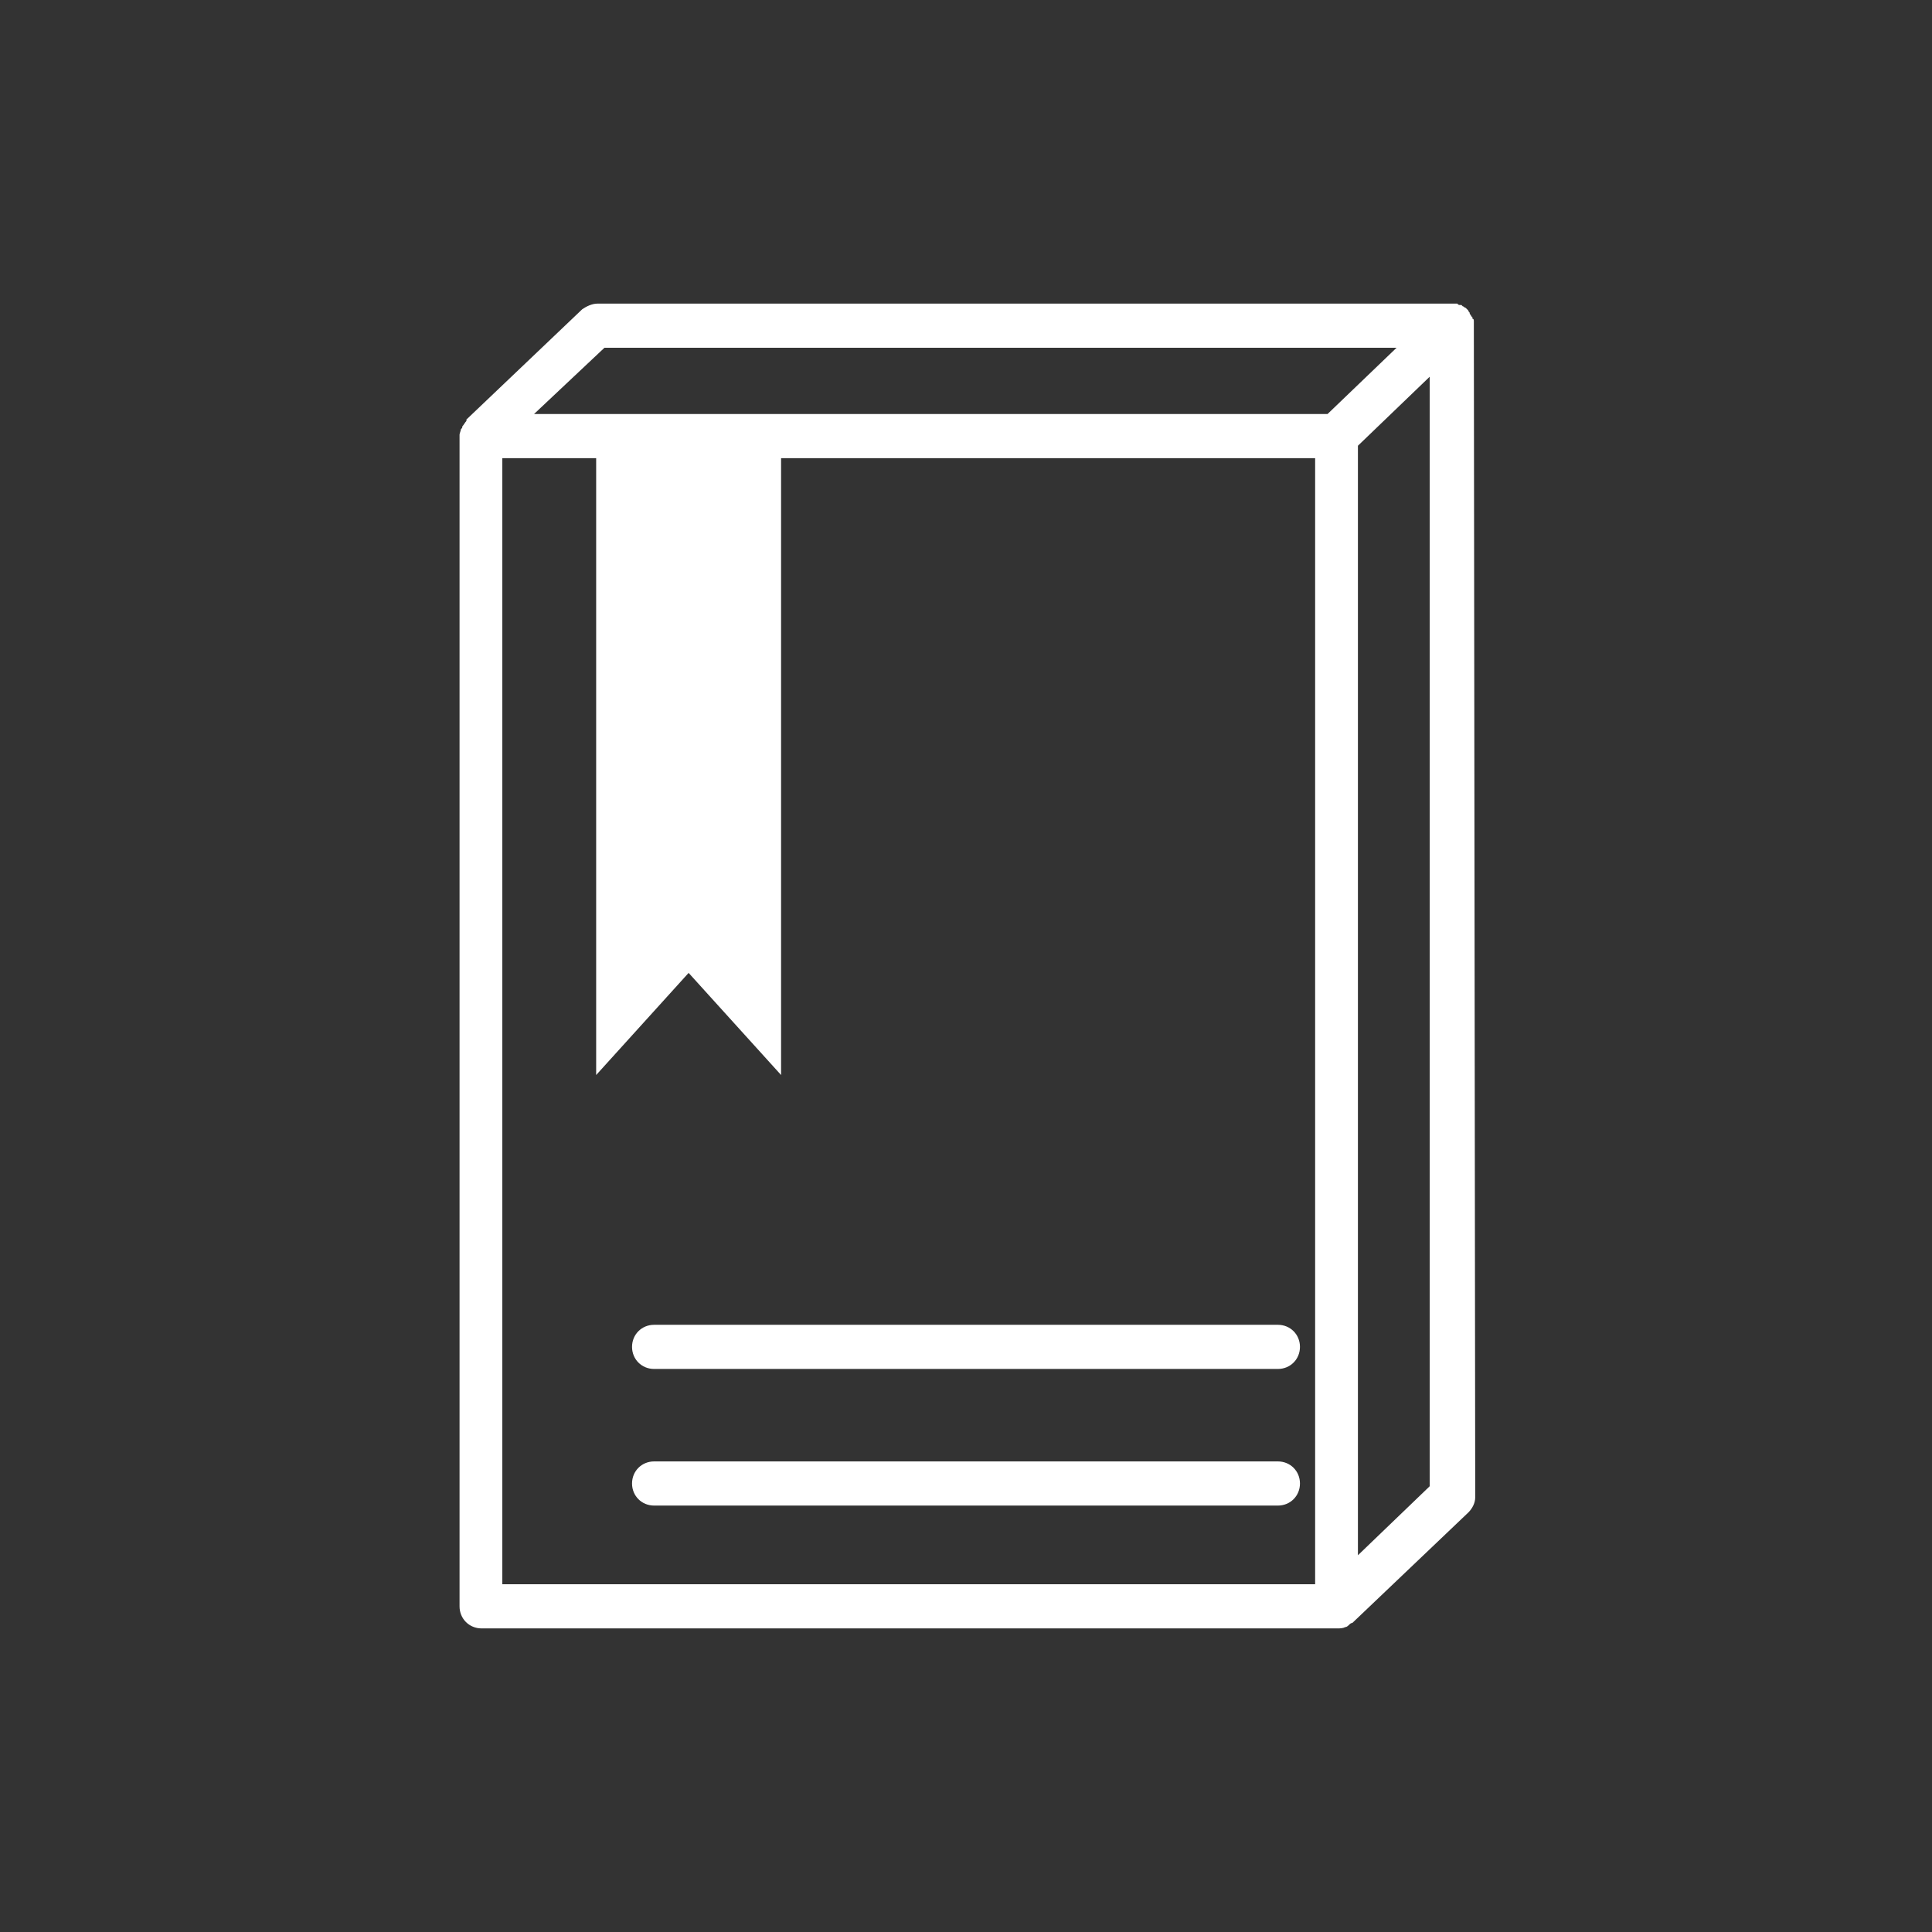 <?xml version="1.0" encoding="utf-8"?>
<!-- Generator: Adobe Illustrator 27.2.0, SVG Export Plug-In . SVG Version: 6.00 Build 0)  -->
<svg version="1.1" id="レイヤー_1" xmlns="http://www.w3.org/2000/svg" xmlns:xlink="http://www.w3.org/1999/xlink" x="0px"
	 y="0px" width="140px" height="140px" viewBox="0 0 140 140" style="enable-background:new 0 0 140 140;" xml:space="preserve">
<rect x="0" y="0" width="140" height="140" fill="#333333" stroke="none"/>
<style type="text/css">
	.st0{fill:#FFFFFF;}
</style>
<path class="st0" d="M106.8,23.5c0-0.1,0-0.1,0-0.2c0-0.1,0-0.2-0.1-0.2c0,0,0,0,0-0.1c0,0-0.1-0.1-0.1-0.1c0-0.1-0.1-0.1-0.1-0.2
	c0-0.1-0.1-0.1-0.1-0.2c-0.1-0.1-0.1-0.1-0.2-0.2c-0.1,0-0.1-0.1-0.2-0.1c0,0-0.1-0.1-0.1-0.1c0,0-0.1,0-0.1,0c-0.1,0-0.1,0-0.2-0.1
	c-0.1,0-0.2,0-0.2,0c0,0-0.1,0-0.1,0h-62c-0.4,0-0.8,0.2-1.1,0.4l-8.4,8c0,0,0,0,0,0c0,0,0,0,0,0.1c-0.1,0.1-0.2,0.3-0.3,0.4
	c0,0.1,0,0.1-0.1,0.2c0,0.1-0.1,0.3-0.1,0.4c0,0,0,0.1,0,0.1v84.8c0,0.9,0.7,1.6,1.6,1.6h62c0,0,0,0,0,0c0.2,0,0.4,0,0.6-0.1
	c0.1,0,0.2-0.1,0.3-0.2c0.1-0.1,0.2-0.1,0.2-0.1l8.4-8c0.3-0.3,0.5-0.7,0.5-1.1L106.8,23.5C106.8,23.6,106.8,23.5,106.8,23.5z
	 M43.8,25.2h57.4L96.2,30H38.7L43.8,25.2z M36.4,33.2h6.8v44.7l6.7-7.4l6.7,7.4V33.2h38.7v81.6H36.4V33.2z M98.4,112.7V32.3l5.2-5
	v80.4L98.4,112.7z"/>
<path class="st0" d="M92.6,96H47.4c-0.9,0-1.6,0.7-1.6,1.6c0,0.9,0.7,1.6,1.6,1.6h45.2c0.9,0,1.6-0.7,1.6-1.6
	C94.2,96.7,93.5,96,92.6,96z"/>
<path class="st0" d="M92.6,105.9H47.4c-0.9,0-1.6,0.7-1.6,1.6c0,0.9,0.7,1.6,1.6,1.6h45.2c0.9,0,1.6-0.7,1.6-1.6
	C94.2,106.6,93.5,105.9,92.6,105.9z"/>
</svg>
